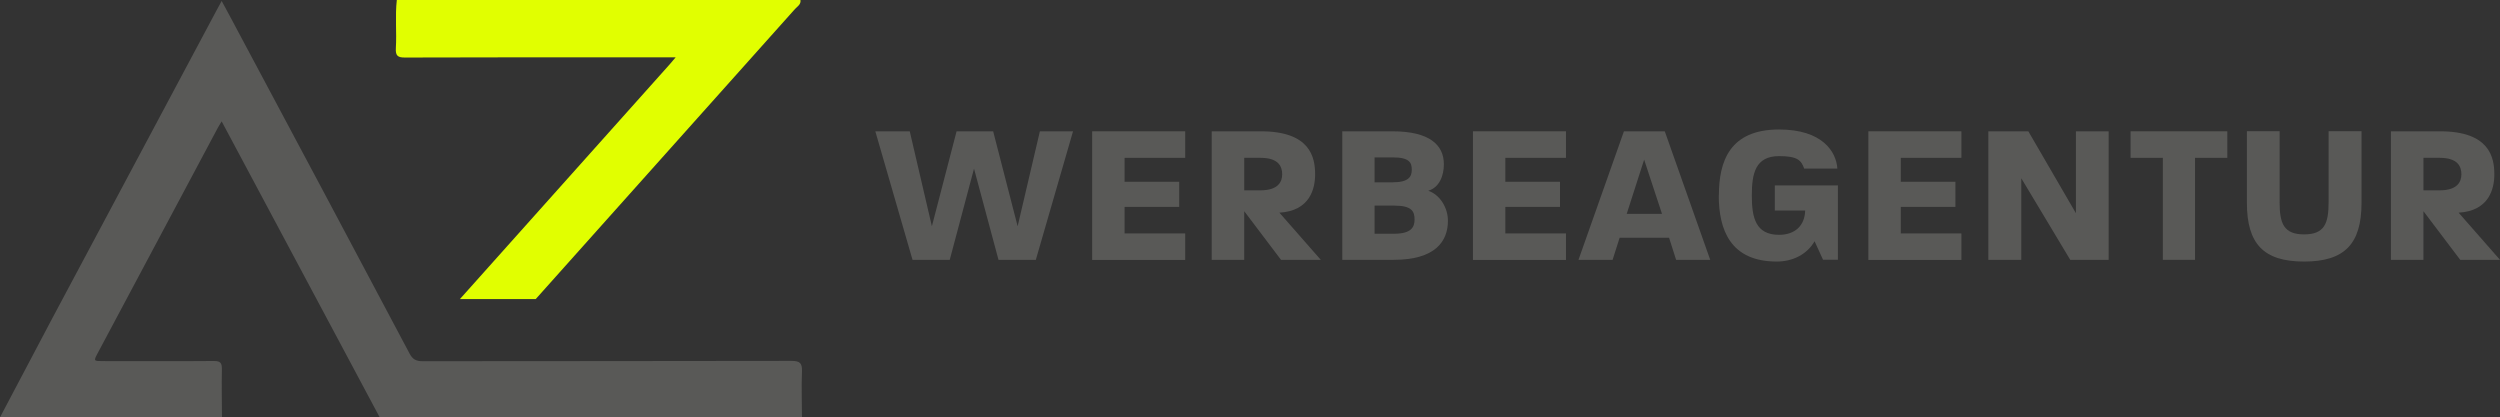 <?xml version="1.0" encoding="UTF-8"?>
<svg id="Ebene_1" data-name="Ebene 1" xmlns="http://www.w3.org/2000/svg" viewBox="0 0 233.8 39.03">
  <rect x="0" y="0" width="233.8" height="39.03" fill="#333333" stroke="none"/>
  <defs>
    <style>
      .cls-1 {
        fill: #e1ff00;
      }

      .cls-2 {
        fill: #595957;
      }
    </style>
  </defs>
  <g>
    <path class="cls-2" d="m0,39.03c1.64-3.1,3.27-6.21,4.91-9.3C10.04,20.11,15.17,10.5,20.3.88c.12-.23.25-.45.43-.79.62,1.15,1.2,2.21,1.76,3.28,5.28,9.89,10.56,19.78,15.81,29.69.29.55.61.72,1.22.72,11.49-.02,22.99,0,34.48-.03.81,0,1.03.2,1,1-.06,1.42,0,2.85,0,4.28h-39.49c-4.91-9.2-9.83-18.41-14.78-27.68-.17.28-.28.45-.38.64-3.73,7-7.47,14.01-11.2,21.01-.41.77-.4.77.47.77,3.46,0,6.92.02,10.38-.01.6,0,.76.17.75.76-.03,1.5,0,3.01.01,4.51H0Z"/>
    <path class="cls-1" d="m74.85,0h-37.74c-.17,1.5,0,3.01-.09,4.51-.04.71.18.88.88.87,8.08-.03,16.17-.02,24.25-.02h1.04c-.28.32-.43.5-.58.68-6.54,7.31-13.07,14.62-19.6,21.93h7.09c8.09-9.04,16.17-18.08,24.25-27.13.22-.24.57-.42.51-.84Z"/>
  </g>
  <g>
    <path class="cls-2" d="m81.87,12.28h3.21l2.07,8.88,2.31-8.88h3.42l2.29,8.88,2.08-8.88h3.1l-3.48,12.02h-3.49l-2.29-8.53-2.27,8.53h-3.48l-3.48-12.02Z"/>
    <path class="cls-2" d="m102.14,12.28h8.7v2.48h-5.67v2.24h5.11v2.35h-5.11v2.48h5.67v2.48h-8.7v-12.02Z"/>
    <path class="cls-2" d="m113.32,12.28h4.6c4.62,0,5.07,2.44,5.07,4.02,0,1.33-.47,3.42-3.34,3.59l3.87,4.41h-3.72l-3.44-4.55v4.55h-3.04v-12.02Zm4.56,5.52c1.67,0,2.03-.81,2.03-1.5,0-.75-.36-1.54-2.03-1.54h-1.52v3.04h1.52Z"/>
    <path class="cls-2" d="m125.52,12.28h4.7c3.48,0,4.81,1.28,4.81,3.08,0,1.03-.39,2.16-1.46,2.48,1.13.38,1.84,1.63,1.84,2.8,0,1.95-1.2,3.66-5.09,3.66h-4.79v-12.02Zm4.71,4.77c1.52,0,1.8-.53,1.8-1.18s-.21-1.15-1.77-1.15h-1.71v2.33h1.67Zm.13,4.81c1.63,0,1.93-.62,1.93-1.33,0-.75-.24-1.3-1.88-1.3h-1.86v2.63h1.8Z"/>
    <path class="cls-2" d="m137.75,12.28h8.7v2.48h-5.67v2.24h5.11v2.35h-5.11v2.48h5.67v2.48h-8.7v-12.02Z"/>
    <path class="cls-2" d="m151.86,12.28h3.83l4.25,12.02h-3.19l-.66-2.07h-4.62l-.66,2.07h-3.19l4.25-12.02Zm3.57,7.72l-1.67-5.07-1.63,5.07h3.31Z"/>
    <path class="cls-2" d="m160.75,18.29c0-3.19,1-6.18,5.63-6.18,4.04,0,5.35,2.07,5.45,3.66h-3.1c-.28-.77-.6-1.17-2.35-1.17-2.22,0-2.55,1.63-2.55,3.68s.34,3.68,2.55,3.68c1.48,0,2.4-.85,2.44-2.27h-2.84v-2.35h5.9v6.95h-1.39l-.79-1.73c-.7,1.22-2.03,1.9-3.53,1.9-4.36,0-5.43-2.99-5.43-6.18Z"/>
    <path class="cls-2" d="m174.73,12.28h8.7v2.48h-5.67v2.24h5.11v2.35h-5.11v2.48h5.67v2.48h-8.7v-12.02Z"/>
    <path class="cls-2" d="m185.95,12.28h3.74l4.45,7.66v-7.66h3.06v12.02h-3.59l-4.58-7.63v7.63h-3.08v-12.02Z"/>
    <path class="cls-2" d="m202.27,14.76h-3.02v-2.48h9.05v2.48h-3.02v9.54h-3.01v-9.54Z"/>
    <path class="cls-2" d="m210.13,18.96v-6.69h3.06v6.65c0,1.97.38,3,2.29,3s2.29-1.03,2.29-3v-6.65h3.08v6.69c0,3.85-1.58,5.5-5.37,5.5s-5.35-1.65-5.35-5.5Z"/>
    <path class="cls-2" d="m223.6,12.28h4.6c4.62,0,5.07,2.44,5.07,4.02,0,1.33-.47,3.42-3.34,3.59l3.87,4.41h-3.72l-3.44-4.55v4.55h-3.04v-12.02Zm4.56,5.52c1.67,0,2.03-.81,2.03-1.5,0-.75-.36-1.54-2.03-1.54h-1.52v3.04h1.52Z"/>
  </g>
</svg>